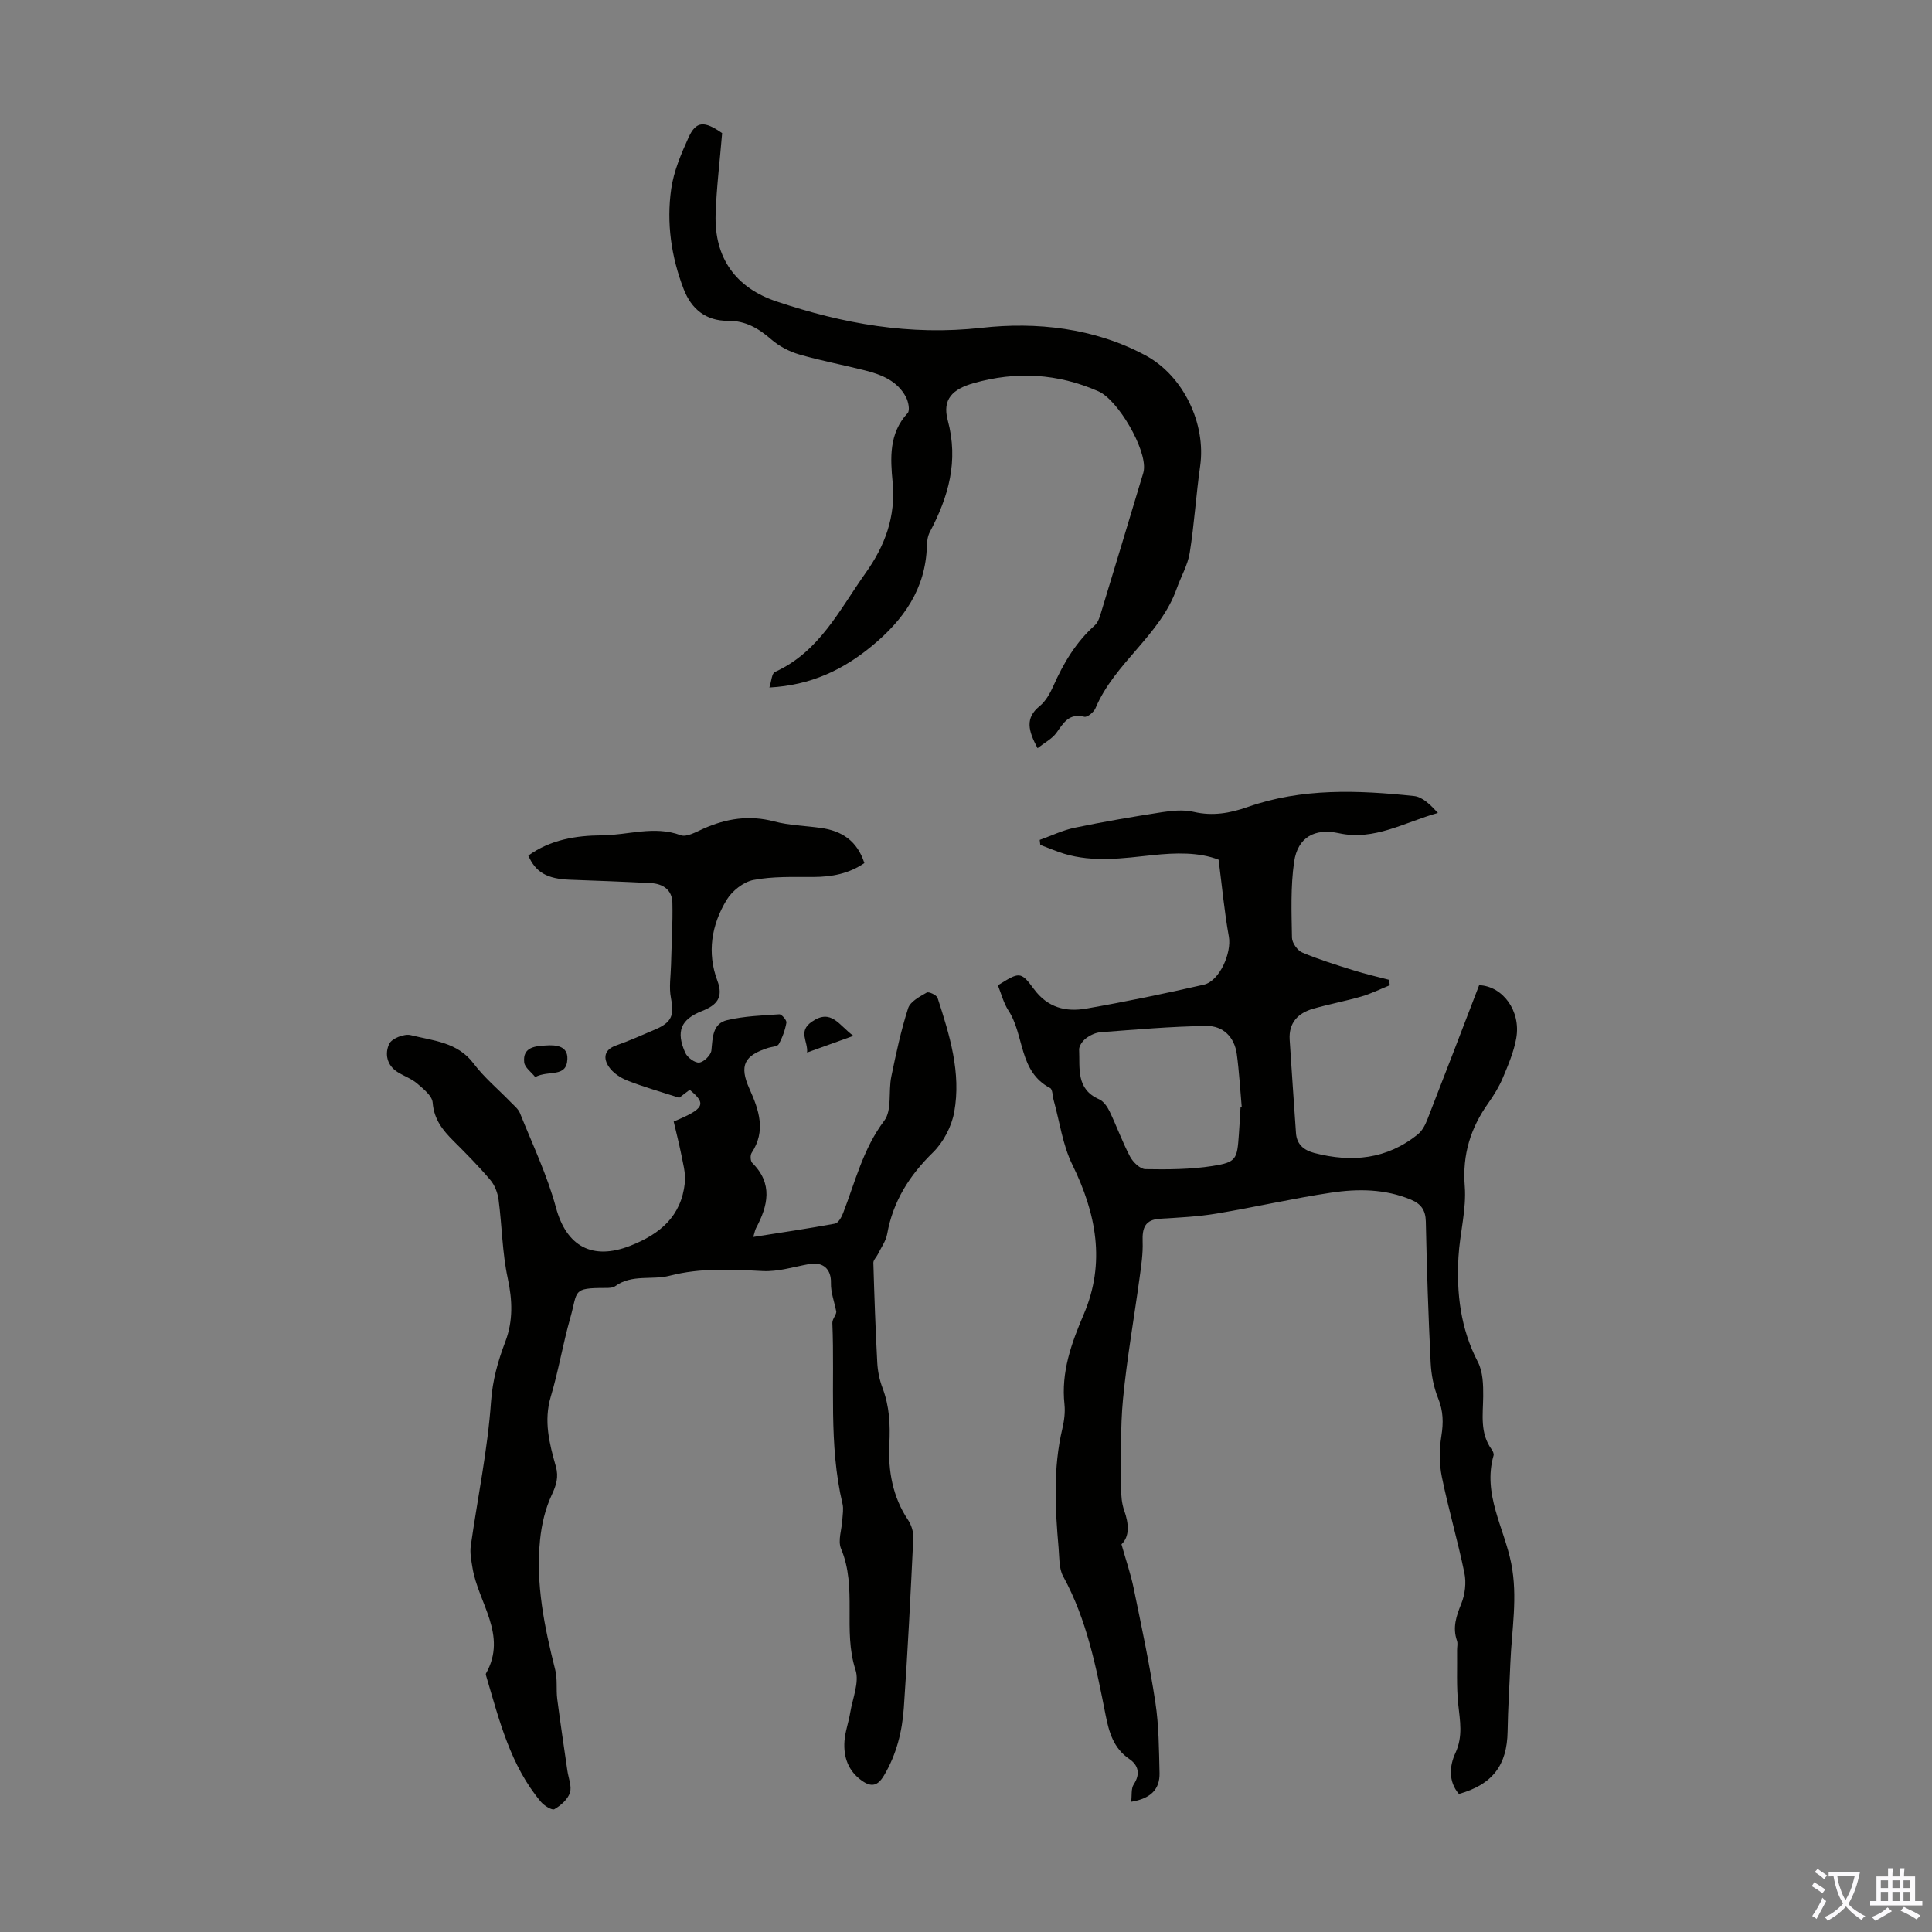<svg enable-background="new 0 0 400 400" viewBox="0 0 400 400" xmlns="http://www.w3.org/2000/svg"><rect x="0" y="0" width="400" height="400" fill="#808080" stroke="none"/><g fill="#010100"><path d="m139.48 232.2c6.38-2.66 6.86-3.64 3.31-6.57-.81.61-1.66 1.26-2.17 1.65-3.78-1.23-7.32-2.22-10.72-3.56-1.45-.57-2.99-1.59-3.84-2.85-1.18-1.74-1.04-3.54 1.52-4.43 2.74-.96 5.39-2.16 8.07-3.3 3.47-1.48 3.97-2.98 3.26-6.54-.43-2.19-.03-4.55.02-6.84.1-4.29.38-8.59.28-12.88-.06-2.61-1.93-3.91-4.44-4.04-5.58-.29-11.16-.5-16.75-.7-4.71-.17-7.12-1.51-8.64-5 4.55-3.29 9.87-4.16 15.24-4.19 5.41-.03 10.8-2.07 16.31-.03 1.24.46 3.19-.68 4.7-1.35 4.74-2.11 9.5-2.86 14.66-1.5 3.11.82 6.41.89 9.62 1.34 4.33.59 7.55 2.63 9.05 7.28-3.18 2.19-6.76 2.88-10.63 2.88-4.12.01-8.33-.15-12.33.62-2.08.4-4.43 2.26-5.56 4.13-3.13 5.16-4.1 10.91-1.91 16.74 1.31 3.49-.16 5.06-3.19 6.26-4.41 1.74-5.43 4.22-3.46 8.65.43.97 1.99 2.13 2.9 2.02.96-.11 2.41-1.55 2.51-2.53.27-2.64.21-5.54 3.28-6.26 3.5-.82 7.17-.96 10.78-1.2.48-.03 1.55 1.22 1.47 1.72-.27 1.54-.83 3.09-1.59 4.46-.27.5-1.41.53-2.16.76-4.95 1.57-6.08 3.63-3.91 8.47 2 4.46 3.46 8.71.46 13.28-.32.48-.26 1.7.12 2.07 4.34 4.31 3.27 8.86.78 13.53-.2.38-.27.85-.56 1.81 5.83-.92 11.39-1.74 16.91-2.76.68-.13 1.35-1.31 1.67-2.14 2.53-6.52 4.14-13.35 8.54-19.18 1.63-2.16.83-6.05 1.45-9.09.98-4.77 2-9.56 3.49-14.19.44-1.38 2.39-2.4 3.85-3.24.43-.25 2.06.52 2.25 1.11 2.49 7.68 4.92 15.49 3.44 23.64-.54 2.98-2.24 6.24-4.4 8.35-4.89 4.78-8.27 10.12-9.48 16.88-.26 1.48-1.26 2.82-1.94 4.22-.29.6-.93 1.17-.92 1.75.2 6.89.44 13.79.81 20.67.09 1.76.46 3.57 1.08 5.22 1.45 3.83 1.63 7.6 1.42 11.75-.27 5.33.67 10.83 3.86 15.58.7 1.04 1.16 2.51 1.1 3.75-.56 11.73-1.15 23.45-1.96 35.16-.34 4.91-1.52 9.67-4.11 14.02-1.31 2.2-2.63 2.45-4.58 1.07-2.84-2.01-3.83-4.91-3.6-8.19.14-1.99.87-3.92 1.19-5.9.49-2.97 1.93-6.29 1.09-8.86-2.67-8.22.42-16.99-2.99-25.08-.7-1.67.16-3.99.27-6.02.06-1.08.28-2.22.04-3.24-2.93-12.36-1.58-24.96-2.11-37.45-.04-.91 1.01-1.87.78-2.53-.38-1.92-1.12-3.85-1.07-5.76.08-2.86-1.59-4.46-4.56-3.92-3.18.58-6.41 1.6-9.56 1.44-6.48-.33-12.83-.7-19.25.96-3.68.96-7.84-.36-11.3 2.17-.48.35-1.29.37-1.94.37-7.08-.01-5.75.55-7.36 6.2-1.53 5.37-2.43 10.92-4.03 16.27-1.51 5.05-.3 9.74 1.04 14.47.62 2.2.1 3.89-.87 5.95-1.32 2.83-2.07 6.06-2.39 9.19-.95 9.2.9 18.13 3.14 27.01.48 1.92.16 4.02.41 6.01.64 4.96 1.39 9.9 2.1 14.85.22 1.54.96 3.25.52 4.57-.45 1.37-1.88 2.62-3.2 3.39-.49.29-2.13-.72-2.79-1.51-6.32-7.51-8.6-16.81-11.3-25.92-.06-.21-.17-.5-.09-.65 4.53-8.01-1.62-14.65-2.79-21.92-.24-1.49-.56-3.06-.35-4.53 1.41-9.94 3.49-19.83 4.19-29.82.32-4.5 1.43-8.41 2.96-12.44 1.63-4.3 1.48-8.58.5-13.13-1.14-5.3-1.18-10.83-1.89-16.23-.19-1.43-.78-3.01-1.69-4.09-2.38-2.82-4.98-5.45-7.6-8.06-2.26-2.25-4.09-4.5-4.36-7.99-.11-1.41-1.92-2.84-3.21-3.95-1.16-1-2.72-1.53-4.04-2.36-2.29-1.43-2.7-3.89-1.73-5.88.53-1.1 3.11-2.11 4.42-1.78 4.62 1.16 9.68 1.42 13.02 5.86 2.2 2.93 5.1 5.33 7.67 7.99.7.72 1.58 1.41 1.94 2.29 2.6 6.49 5.65 12.87 7.46 19.58 2.17 8.03 7.54 10.95 15.34 7.91 6.27-2.45 10.6-6.16 11.34-13.04.22-2.06-.44-4.23-.83-6.32-.45-2.2-1.01-4.33-1.48-6.38z"/><path d="m206.6 204c4.4-2.74 4.72-2.97 7.42.72 2.89 3.95 6.68 4.83 10.91 4.09 8.14-1.42 16.24-3.1 24.29-4.94 3.32-.76 5.81-6.64 5.2-9.97-.93-5.12-1.4-10.32-2.12-15.91-4.1-1.58-8.88-1.45-13.67-.94-6.12.65-12.24 1.54-18.31-.29-1.68-.51-3.29-1.22-4.94-1.83-.04-.35-.08-.7-.12-1.04 2.42-.86 4.77-2.01 7.26-2.52 6-1.25 12.04-2.28 18.1-3.22 2.14-.33 4.46-.54 6.53-.06 3.91.91 7.49.28 11.16-1.01 11.26-3.96 22.86-3.49 34.46-2.27 1.78.19 3.41 1.84 4.94 3.5-6.94 1.94-13.16 5.8-20.5 4.2-4.98-1.09-8.54.8-9.28 5.95s-.53 10.46-.44 15.69c.02 1.06 1.13 2.64 2.13 3.06 3.45 1.46 7.06 2.57 10.64 3.69 2.41.76 4.88 1.32 7.33 1.96.05.38.1.76.15 1.13-1.95.78-3.85 1.73-5.86 2.32-3.32.96-6.74 1.59-10.06 2.55-3.11.9-5.02 2.93-4.81 6.37.4 6.46.88 12.91 1.31 19.36.16 2.38 1.66 3.56 3.78 4.12 7.76 2.02 15.07 1.33 21.48-3.89.88-.72 1.5-1.92 1.93-3.02 3.61-9.24 7.15-18.51 10.73-27.83 4.85.19 8.69 5.28 7.68 10.99-.5 2.81-1.66 5.54-2.78 8.2-.77 1.84-1.85 3.59-3.01 5.23-3.66 5.16-5.38 10.63-4.87 17.16.38 4.82-1.02 9.76-1.3 14.67-.43 7.54.42 14.85 4.01 21.75 1.06 2.03 1.13 4.74 1.11 7.13-.04 3.79-.71 7.6 1.74 10.98.25.34.51.89.41 1.24-2.3 8.02 2.18 14.96 3.65 22.35 1.4 7.01.09 13.81-.18 20.71-.18 4.69-.5 9.38-.57 14.08-.1 6.98-3.09 10.99-10.08 12.96-2.26-2.61-1.92-5.9-.74-8.44 1.62-3.5.96-6.67.6-10.12-.39-3.7-.19-7.47-.24-11.21-.01-.65.18-1.37-.02-1.95-.96-2.75-.14-5.12.9-7.7.77-1.9 1.05-4.32.64-6.31-1.37-6.68-3.31-13.23-4.67-19.91-.56-2.73-.54-5.71-.1-8.47.44-2.75.4-5.15-.66-7.78-.94-2.32-1.44-4.94-1.56-7.45-.48-9.73-.8-19.46-1-29.19-.05-2.38-1.02-3.66-3.09-4.52-5.37-2.24-10.98-2.27-16.52-1.44-7.95 1.19-15.81 3.01-23.74 4.33-3.84.64-7.76.83-11.65 1.06-3.17.19-3.73 1.94-3.63 4.72.09 2.46-.28 4.96-.62 7.42-1.14 8.39-2.63 16.75-3.44 25.17-.59 6.11-.36 12.3-.39 18.46-.01 1.55.12 3.18.63 4.62 1.01 2.85 1.13 5.43-.56 7.02.96 3.42 1.93 6.21 2.52 9.08 1.62 7.87 3.3 15.74 4.5 23.67.73 4.8.74 9.73.86 14.61.08 3.37-1.84 5.29-5.87 5.95.17-1.32-.05-2.73.53-3.61 1.44-2.19.92-4-.92-5.25-3.29-2.24-4.2-5.55-4.91-9.12-1.94-9.86-3.87-19.72-8.79-28.71-.9-1.64-.76-3.89-.94-5.87-.72-8.26-1.16-16.51.78-24.7.38-1.62.61-3.36.44-5-.73-6.71 1.43-12.68 4.01-18.72 4.53-10.62 2.57-20.83-2.39-30.94-2.01-4.1-2.62-8.9-3.87-13.37-.24-.86-.2-2.22-.73-2.49-6.55-3.42-5.28-11-8.65-16.08-1.01-1.59-1.47-3.49-2.16-5.18zm50.24 25.26c.08-.01.17-.01.25-.02-.33-3.66-.53-7.34-1.02-10.98-.48-3.56-2.85-5.9-6.29-5.85-7.31.1-14.62.75-21.92 1.3-1.05.08-2.19.63-3.04 1.28-.68.52-1.43 1.55-1.4 2.32.18 3.85-.68 8.17 4.13 10.28.92.4 1.7 1.52 2.17 2.49 1.49 3.1 2.65 6.36 4.25 9.39.61 1.15 2.08 2.57 3.17 2.59 4.65.08 9.37.06 13.95-.66 4.88-.77 5.05-1.4 5.4-6.46.14-1.89.24-3.79.35-5.68z"/><path d="m214.81 154.9c-1.93-3.64-2.62-6.23.44-8.71 1.24-1.01 2.15-2.62 2.82-4.13 2.1-4.75 4.68-9.09 8.6-12.6.75-.67 1.07-1.92 1.39-2.96 2.8-9.18 5.56-18.37 8.33-27.56.16-.53.36-1.07.43-1.61.58-4.34-5.34-14.52-9.4-16.31-8.43-3.71-17.04-4.2-25.88-1.68-4.32 1.23-6.49 3.33-5.32 7.67 2.28 8.46.16 15.82-3.7 23.12-.45.85-.6 1.93-.62 2.91-.24 8.88-4.86 15.33-11.4 20.72-5.92 4.88-12.54 8.11-21.21 8.58.43-1.29.49-2.92 1.15-3.22 9.21-4.16 13.37-12.89 18.77-20.48 4-5.62 6.27-11.65 5.6-18.8-.47-4.94-.8-10.11 3.11-14.31.51-.55.15-2.37-.35-3.32-1.76-3.34-5.02-4.64-8.44-5.51-4.55-1.16-9.18-2.01-13.68-3.32-2.06-.6-4.15-1.7-5.76-3.1-2.64-2.3-5.33-3.89-8.96-3.86-4.54.04-7.58-2.4-9.18-6.56-2.58-6.7-3.59-13.7-2.58-20.76.52-3.65 2.05-7.24 3.59-10.64 1.56-3.46 3.3-3.45 6.95-.9-.48 5.82-1.17 11.31-1.35 16.82-.29 9.06 4.2 15.23 12.66 18.05 13.74 4.59 27.51 7.1 42.42 5.44 11.3-1.26 23.29-.01 33.94 5.72 7.83 4.21 12.55 14.13 11.3 22.9-.85 5.97-1.21 12.01-2.16 17.96-.41 2.54-1.81 4.92-2.69 7.4-3.44 9.72-12.87 15.38-16.82 24.78-.34.81-1.7 1.93-2.31 1.77-3.19-.8-4.31 1.28-5.79 3.34-.9 1.24-2.45 2.02-3.9 3.16z"/><path d="m110.81 222.99c-.81-1.03-2.16-1.97-2.28-3.04-.37-3.24 2.42-3.37 4.52-3.5 1.91-.13 4.52.01 4.42 2.79-.15 3.99-3.85 2.25-6.66 3.75z"/><path d="m176.69 214.46c-3.51 1.26-6.38 2.3-9.59 3.45.22-2.32-1.93-4.35.96-6.36 4.06-2.82 5.61.71 8.63 2.91z"/></g><path d="m377.9 391.2c-.2.3-.4.5-.6.8-.7-.6-1.4-1-2.2-1.5.2-.3.4-.5.5-.8.6.4 1.4.8 2.3 1.5zm-1.8 6.1c-.2-.2-.5-.4-.9-.6.4-.6.8-1.2 1.2-1.9s.7-1.3.9-1.9c.3.3.5.5.8.7-.7 1.3-1.4 2.6-2 3.7zm2.2-9c-.3.3-.5.5-.6.8-.6-.6-1.3-1.1-2-1.5.3-.3.5-.5.6-.7.6.5 1.3.9 2 1.4zm.3.2v-.9h2 4.5c-.3 1.3-.6 2.5-1 3.6s-.9 2.1-1.4 3c.4.5 1 1 1.6 1.4s1.2.8 1.9 1.1c-.3.2-.5.4-.8.8-.4-.3-1-.7-1.6-1.2s-1.2-1.1-1.6-1.6c-.5.6-1.1 1.1-1.7 1.6s-1.4.9-2.1 1.4c-.1-.3-.3-.5-.7-.8.6-.2 1.2-.5 1.9-1s1.4-1.1 2-1.8c-.5-.8-.9-1.6-1.2-2.5s-.6-2-.8-3.2c-.4.1-.7.1-1 .1zm2.5 2.7c.3 1 .7 1.7 1 2.2.3-.5.6-1.1 1-2s.6-1.9.9-3h-3.2-.4c.1.9.3 1.8.7 2.8z" fill="#fbfafc"/><path d="m396.5 388.5v1.5 3.6h1.5v.9c-.4 0-1 0-1.7 0h-7.9c-.5 0-.9 0-1.2 0v-.9h1.3v-3.5c0-.7 0-1.2 0-1.6h2.4c0-.8 0-1.4 0-1.7h1c0 .3-.1.8-.1 1.7h1.5c0-.8 0-1.4 0-1.7h1c0 .3-.1.9-.1 1.7zm-8.2 9.2c-.2-.3-.5-.5-.8-.8.8-.3 1.4-.6 1.9-.9s1-.7 1.4-1.1c.3.3.6.5.9.8-1.6 1-2.8 1.6-3.4 2zm2.6-6.8v-1.6h-1.5v1.6zm0 2.7v-1.9h-1.5v1.9zm2.4-2.7v-1.6h-1.5v1.6zm0 2.7v-1.9h-1.5v1.9zm.2 2 .7-.8c.4.2.9.5 1.6.8s1.3.7 1.8 1c-.3.3-.5.5-.8.8-.4-.3-1.5-1-3.3-1.8zm2-4.7v-1.6h-1.4v1.6zm0 2.7v-1.9h-1.4v1.9z" fill="#fbfafc"/></svg>
